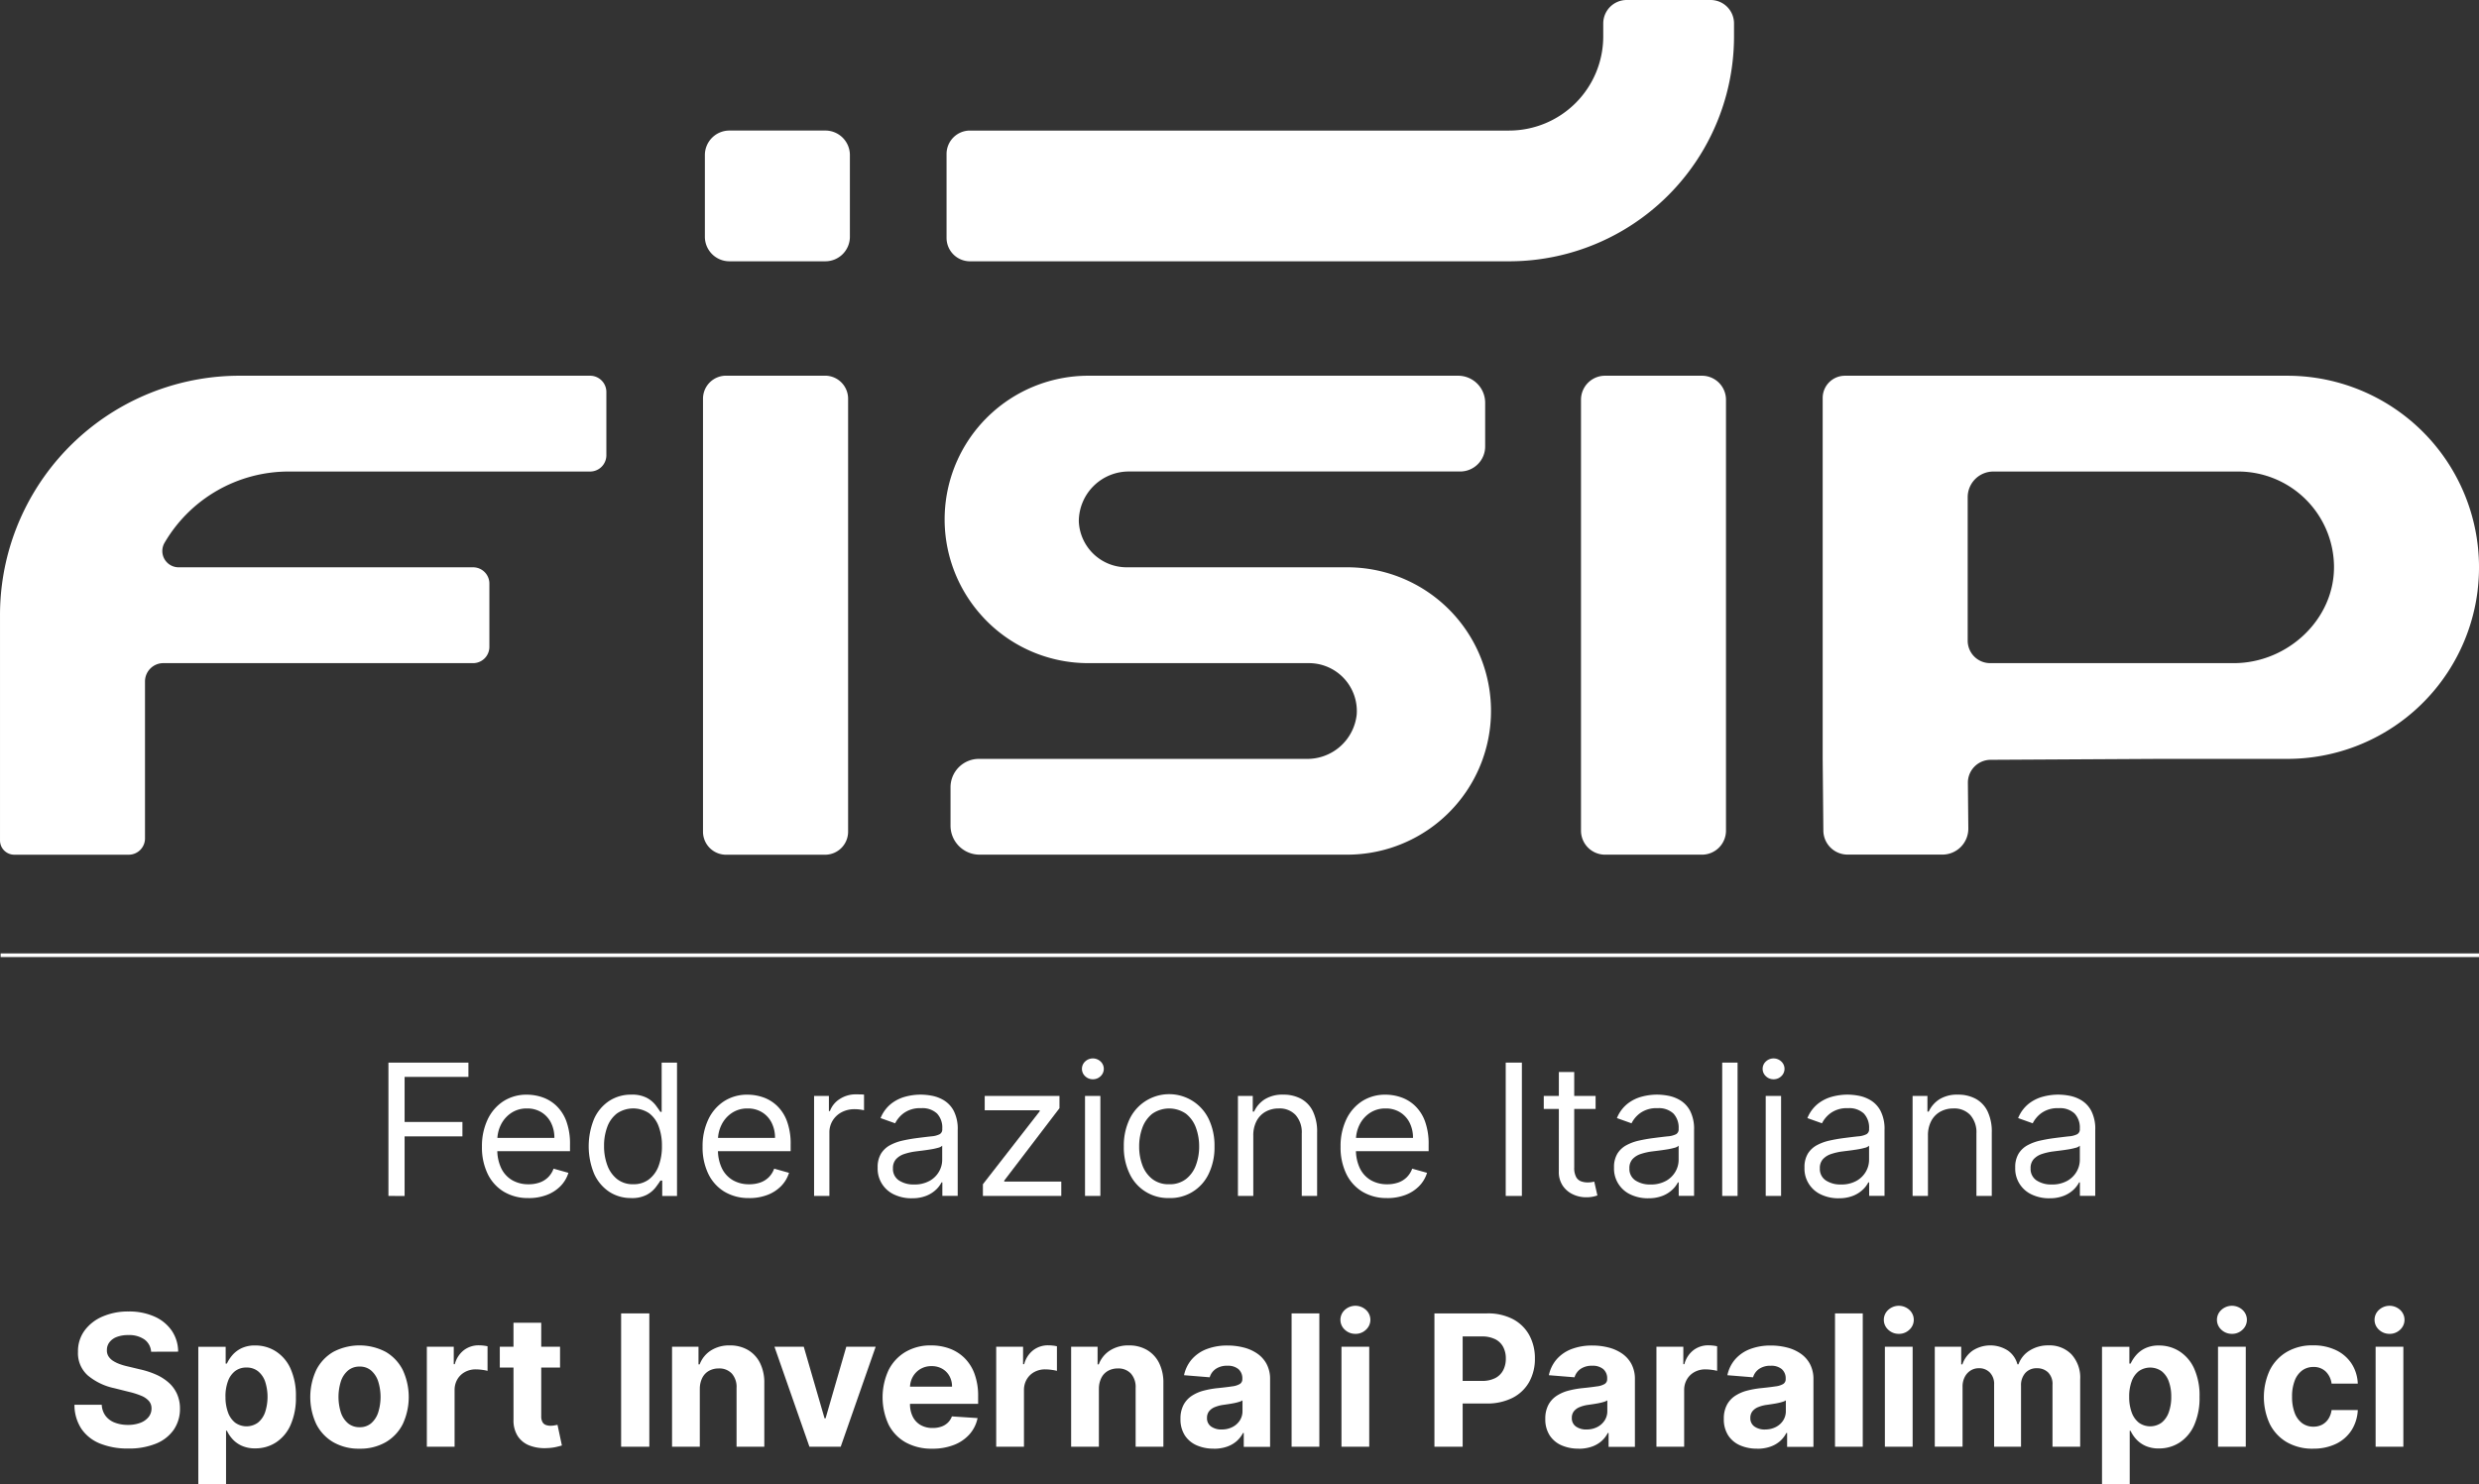 <svg xmlns="http://www.w3.org/2000/svg" width="226" height="135.351" viewBox="0 0 226 135.351">
  <rect x="0" y="0" width="226" height="135.351" fill="#333333" stroke="none"/>
  <g id="Raggruppa_202" data-name="Raggruppa 202" transform="translate(-240 -5260.583)">
    <g id="Raggruppa_194" data-name="Raggruppa 194" transform="translate(0 10)">
      <path id="Tracciato_77" data-name="Tracciato 77" d="M43.005,177.854a1.485,1.485,0,0,0,1.485-1.485V170.6a1.485,1.485,0,0,0-1.485-1.485H16.164a1.486,1.486,0,0,1-1.3-2.214A13.1,13.1,0,0,1,26.2,160.381h27.47a1.485,1.485,0,0,0,1.485-1.485v-5.767a1.485,1.485,0,0,0-1.485-1.485H21.713a21.847,21.847,0,0,0-21.4,17.473c-.138.682-.245,1.381-.32,2.084a21.565,21.565,0,0,0-.117,2.281v20.541a1.3,1.3,0,0,0,1.3,1.3H11.609a1.485,1.485,0,0,0,1.485-1.485V179.525a1.671,1.671,0,0,1,1.671-1.671h28.24Z" transform="translate(240.125 5133.202)" fill="#fff"/>
      <path id="Tracciato_78" data-name="Tracciato 78" d="M283.527,160.381v32.845a2.1,2.1,0,0,0,2.1,2.1h9.028a2.1,2.1,0,0,0,2.1-2.1V153.741a2.1,2.1,0,0,0-2.1-2.1h-9.028a2.1,2.1,0,0,0-2.1,2.1Z" transform="translate(20.563 5133.201)" fill="#fff"/>
      <path id="Tracciato_79" data-name="Tracciato 79" d="M430.315,158.1v-3.99a2.465,2.465,0,0,0-2.465-2.466H394.143a13.1,13.1,0,0,0-9.765,21.839c.16.181.33.363.5.533a13.047,13.047,0,0,0,9.264,3.838h20.108a4.368,4.368,0,0,1,4.356,4.667,4.529,4.529,0,0,1-4.6,4.064H384.162a2.589,2.589,0,0,0-2.588,2.588v3.5a2.645,2.645,0,0,0,2.645,2.645H417.74a13.112,13.112,0,0,0,12.361-8.737v-.005a13.1,13.1,0,0,0-12.361-17.462H397.632a4.368,4.368,0,0,1-4.362-4.183,4.555,4.555,0,0,1,4.615-4.553h30.149a2.281,2.281,0,0,0,2.281-2.281" transform="translate(-54.919 5133.202)" fill="#fff"/>
      <path id="Tracciato_80" data-name="Tracciato 80" d="M637.793,160.381v32.749a2.191,2.191,0,0,0,2.191,2.191h8.836a2.191,2.191,0,0,0,2.191-2.191V153.836a2.191,2.191,0,0,0-2.191-2.191h-8.836a2.191,2.191,0,0,0-2.191,2.191Z" transform="translate(-253.66 5133.201)" fill="#fff"/>
      <path id="Tracciato_81" data-name="Tracciato 81" d="M750.866,177.854h-.291a2.048,2.048,0,0,1-2.048-2.049V162.721a2.34,2.34,0,0,1,2.34-2.34h22.319a8.736,8.736,0,0,1,8.735,8.552c.1,4.907-4.223,8.921-9.131,8.921ZM766,186.585h11.674a17.472,17.472,0,0,0,17.335-15.293c.005-.032.005-.064.011-.1v-.016a17.47,17.47,0,0,0-17.345-19.531H737.335a2.028,2.028,0,0,0-2.028,2.028v32.912l.062,6.544a2.206,2.206,0,0,0,2.205,2.184h8.646a2.365,2.365,0,0,0,2.365-2.388l-.04-4.155a2.083,2.083,0,0,1,2.072-2.1L766,186.585Z" transform="translate(-329.141 5133.202)" fill="#fff"/>
      <path id="Tracciato_82" data-name="Tracciato 82" d="M441.664,2.135V3.318a8.588,8.588,0,0,1-8.588,8.588H383.931a2.135,2.135,0,0,0-2.135,2.135v7.652a2.135,2.135,0,0,0,2.135,2.135h49.145a20.509,20.509,0,0,0,20.51-20.51V2.135A2.135,2.135,0,0,0,451.451,0H443.8a2.135,2.135,0,0,0-2.135,2.135" transform="translate(-55.503 5250.583)" fill="#fff"/>
      <path id="Tracciato_83" data-name="Tracciato 83" d="M286.52,64.614h8.748a2.236,2.236,0,0,0,2.236-2.236v-7.45a2.236,2.236,0,0,0-2.236-2.236H286.52a2.236,2.236,0,0,0-2.236,2.236v7.45a2.236,2.236,0,0,0,2.236,2.236" transform="translate(19.977 5209.796)" fill="#fff"/>
      <path id="Tracciato_84" data-name="Tracciato 84" d="M156.6,441.034V428.875h7.292v1.306h-5.818v4.109h5.272V435.6h-5.272v5.438Z" transform="translate(118.812 4918.609)" fill="#fff"/>
      <path id="Tracciato_85" data-name="Tracciato 85" d="M198.588,451.231a4.252,4.252,0,0,1-2.27-.585,3.855,3.855,0,0,1-1.468-1.638,5.551,5.551,0,0,1-.513-2.455,5.666,5.666,0,0,1,.513-2.473,4.029,4.029,0,0,1,1.437-1.674,3.861,3.861,0,0,1,2.159-.6,4.317,4.317,0,0,1,1.406.238,3.489,3.489,0,0,1,1.266.769,3.725,3.725,0,0,1,.908,1.4,5.972,5.972,0,0,1,.339,2.15v.594h-7.03v-1.211h5.605a3.016,3.016,0,0,0-.305-1.377,2.363,2.363,0,0,0-.867-.955,2.435,2.435,0,0,0-1.321-.351,2.507,2.507,0,0,0-1.446.413,2.751,2.751,0,0,0-.936,1.071,3.151,3.151,0,0,0-.327,1.414v.807a3.876,3.876,0,0,0,.359,1.749,2.53,2.53,0,0,0,1,1.087,2.921,2.921,0,0,0,1.491.371,3.018,3.018,0,0,0,1-.157,2.081,2.081,0,0,0,.774-.475,2.127,2.127,0,0,0,.505-.792l1.353.38a2.968,2.968,0,0,1-.718,1.208,3.457,3.457,0,0,1-1.247.807,4.575,4.575,0,0,1-1.668.288" transform="translate(89.6 4908.604)" fill="#fff"/>
      <path id="Tracciato_86" data-name="Tracciato 86" d="M241.494,439.966a2.287,2.287,0,0,0,1.425-.443,2.737,2.737,0,0,0,.885-1.229,5.049,5.049,0,0,0,.3-1.819,4.958,4.958,0,0,0-.3-1.79,2.62,2.62,0,0,0-.879-1.2,2.628,2.628,0,0,0-2.918.024,2.732,2.732,0,0,0-.886,1.228,4.871,4.871,0,0,0-.294,1.738,4.942,4.942,0,0,0,.3,1.766,2.836,2.836,0,0,0,.89,1.258,2.3,2.3,0,0,0,1.47.467m-.19,1.258a3.561,3.561,0,0,1-2.013-.579,3.866,3.866,0,0,1-1.365-1.639,6.594,6.594,0,0,1,0-5,3.831,3.831,0,0,1,1.371-1.633,3.615,3.615,0,0,1,2.03-.576,2.87,2.87,0,0,1,1.41.294,2.513,2.513,0,0,1,.8.666c.183.247.326.451.43.608h.119v-4.488h1.4v12.159H244.13v-1.4h-.166c-.1.166-.25.375-.44.627a2.57,2.57,0,0,1-.813.671,2.9,2.9,0,0,1-1.408.294" transform="translate(56.242 4918.609)" fill="#fff"/>
      <path id="Tracciato_87" data-name="Tracciato 87" d="M287.615,451.231a4.253,4.253,0,0,1-2.271-.585,3.852,3.852,0,0,1-1.467-1.638,5.551,5.551,0,0,1-.514-2.455,5.666,5.666,0,0,1,.514-2.473,4.018,4.018,0,0,1,1.437-1.674,3.858,3.858,0,0,1,2.158-.6,4.319,4.319,0,0,1,1.407.238,3.493,3.493,0,0,1,1.265.769,3.713,3.713,0,0,1,.908,1.4,5.95,5.95,0,0,1,.339,2.15v.594h-7.03v-1.211h5.605a3.012,3.012,0,0,0-.306-1.377,2.356,2.356,0,0,0-.867-.955,2.434,2.434,0,0,0-1.321-.351,2.507,2.507,0,0,0-1.445.413,2.736,2.736,0,0,0-.936,1.071,3.151,3.151,0,0,0-.327,1.414v.807a3.862,3.862,0,0,0,.359,1.749,2.524,2.524,0,0,0,1,1.087,2.918,2.918,0,0,0,1.491.371,3.016,3.016,0,0,0,1-.157,2.087,2.087,0,0,0,.775-.475,2.126,2.126,0,0,0,.5-.792l1.353.38a2.973,2.973,0,0,1-.719,1.208,3.449,3.449,0,0,1-1.247.807,4.573,4.573,0,0,1-1.667.288" transform="translate(20.689 4908.604)" fill="#fff"/>
      <path id="Tracciato_88" data-name="Tracciato 88" d="M328.35,450.961v-9.12H329.7v1.377h.094a2.192,2.192,0,0,1,.9-1.1,2.658,2.658,0,0,1,1.473-.422q.153,0,.385.006c.155,0,.272.01.351.017v1.426c-.048-.012-.155-.031-.324-.057a3.481,3.481,0,0,0-.531-.039,2.483,2.483,0,0,0-1.185.277,2.1,2.1,0,0,0-.818.76,2.042,2.042,0,0,0-.3,1.1v5.771Z" transform="translate(-14.133 4908.683)" fill="#fff"/>
      <path id="Tracciato_89" data-name="Tracciato 89" d="M357.324,449.995a2.8,2.8,0,0,0,1.4-.326,2.247,2.247,0,0,0,.866-.844,2.158,2.158,0,0,0,.294-1.086v-1.282a.826.826,0,0,1-.389.193,5.809,5.809,0,0,1-.689.148c-.259.042-.511.078-.754.108s-.441.054-.591.074a5.4,5.4,0,0,0-1.018.229,1.78,1.78,0,0,0-.761.468,1.2,1.2,0,0,0-.288.846,1.248,1.248,0,0,0,.544,1.1,2.4,2.4,0,0,0,1.381.371m-.214,1.259a3.688,3.688,0,0,1-1.573-.329A2.587,2.587,0,0,1,354,448.451a2.359,2.359,0,0,1,.308-1.273,2.2,2.2,0,0,1,.825-.769,4.411,4.411,0,0,1,1.143-.418q.627-.14,1.262-.223.832-.107,1.351-.163a2.058,2.058,0,0,0,.761-.193.5.5,0,0,0,.24-.475v-.047a1.865,1.865,0,0,0-.478-1.366,1.942,1.942,0,0,0-1.445-.487,2.518,2.518,0,0,0-1.573.44,2.607,2.607,0,0,0-.8.938l-1.329-.475a3.211,3.211,0,0,1,.953-1.3,3.607,3.607,0,0,1,1.306-.653,5.464,5.464,0,0,1,1.4-.187,5.7,5.7,0,0,1,1.012.1,3.3,3.3,0,0,1,1.111.424,2.487,2.487,0,0,1,.893.967,3.588,3.588,0,0,1,.357,1.734v6.009h-1.4V449.8h-.071a2.474,2.474,0,0,1-.475.636,2.753,2.753,0,0,1-.885.576,3.419,3.419,0,0,1-1.348.237" transform="translate(-33.987 4908.604)" fill="#fff"/>
      <path id="Tracciato_90" data-name="Tracciato 90" d="M396.466,451.448V450.38l5.177-6.65v-.095h-5.012v-1.306h6.816v1.116l-5.035,6.6v.095h5.2v1.306Z" transform="translate(-66.859 4908.196)" fill="#fff"/>
      <path id="Tracciato_91" data-name="Tracciato 91" d="M436.691,430.611h1.4v9.12h-1.4Zm.713-1.521a.985.985,0,0,1-.7-.279.913.913,0,0,1,0-1.342,1.024,1.024,0,0,1,1.406,0,.913.913,0,0,1,0,1.342.984.984,0,0,1-.7.279" transform="translate(-97.775 4919.913)" fill="#fff"/>
      <path id="Tracciato_92" data-name="Tracciato 92" d="M457.458,449.972a2.4,2.4,0,0,0,1.543-.481,2.836,2.836,0,0,0,.9-1.265,4.835,4.835,0,0,0,.291-1.7,4.885,4.885,0,0,0-.291-1.7,2.87,2.87,0,0,0-.9-1.276,2.691,2.691,0,0,0-3.087,0,2.878,2.878,0,0,0-.9,1.276,4.892,4.892,0,0,0-.29,1.7,4.842,4.842,0,0,0,.29,1.7,2.844,2.844,0,0,0,.9,1.265,2.4,2.4,0,0,0,1.543.481m0,1.258A3.855,3.855,0,0,1,453.846,449a5.536,5.536,0,0,1-.521-2.47,5.6,5.6,0,0,1,.521-2.488,4,4,0,0,1,7.226,0,5.6,5.6,0,0,1,.52,2.488,5.536,5.536,0,0,1-.52,2.47,3.858,3.858,0,0,1-3.613,2.232" transform="translate(-110.871 4908.604)" fill="#fff"/>
      <path id="Tracciato_93" data-name="Tracciato 93" d="M500.771,445.554v5.486h-1.4v-9.12h1.352v1.426h.119a2.627,2.627,0,0,1,.974-1.12,3.051,3.051,0,0,1,1.686-.424,3.346,3.346,0,0,1,1.621.378,2.576,2.576,0,0,1,1.08,1.14,4.25,4.25,0,0,1,.386,1.926v5.794h-1.4v-5.7a2.373,2.373,0,0,0-.559-1.678,1.981,1.981,0,0,0-1.531-.6,2.428,2.428,0,0,0-1.2.291,2.071,2.071,0,0,0-.828.849,2.8,2.8,0,0,0-.3,1.353" transform="translate(-146.513 4908.604)" fill="#fff"/>
      <path id="Tracciato_94" data-name="Tracciato 94" d="M545.033,451.231a4.252,4.252,0,0,1-2.271-.585,3.855,3.855,0,0,1-1.468-1.638,5.551,5.551,0,0,1-.513-2.455,5.665,5.665,0,0,1,.513-2.473,4.032,4.032,0,0,1,1.437-1.674,3.862,3.862,0,0,1,2.159-.6,4.317,4.317,0,0,1,1.406.238,3.489,3.489,0,0,1,1.266.769,3.725,3.725,0,0,1,.908,1.4,5.972,5.972,0,0,1,.339,2.15v.594h-7.03v-1.211h5.605a3.016,3.016,0,0,0-.305-1.377,2.364,2.364,0,0,0-.867-.955,2.435,2.435,0,0,0-1.321-.351,2.508,2.508,0,0,0-1.446.413,2.751,2.751,0,0,0-.935,1.071,3.15,3.15,0,0,0-.327,1.414v.807a3.876,3.876,0,0,0,.359,1.749,2.53,2.53,0,0,0,1,1.087,2.921,2.921,0,0,0,1.491.371,3.018,3.018,0,0,0,1-.157,2.082,2.082,0,0,0,.774-.475,2.126,2.126,0,0,0,.505-.792l1.353.38a2.969,2.969,0,0,1-.718,1.208,3.457,3.457,0,0,1-1.247.807,4.575,4.575,0,0,1-1.668.288" transform="translate(-178.567 4908.604)" fill="#fff"/>
      <rect id="Rettangolo_33" data-name="Rettangolo 33" width="1.473" height="12.159" transform="translate(377.271 5347.484)" fill="#fff"/>
      <path id="Tracciato_95" data-name="Tracciato 95" d="M624.141,432.657h1.4v8.692a1.769,1.769,0,0,0,.175.887.858.858,0,0,0,.451.392,1.732,1.732,0,0,0,.584.1,2.235,2.235,0,0,0,.38-.026c.1-.018.179-.033.238-.045l.285,1.259a3.028,3.028,0,0,1-.4.11,3.082,3.082,0,0,1-.647.057,2.8,2.8,0,0,1-1.16-.256,2.276,2.276,0,0,1-.938-.778,2.223,2.223,0,0,1-.372-1.318Zm3.349,3.372h-4.726v-1.187h4.726Z" transform="translate(-242.026 4915.682)" fill="#fff"/>
      <path id="Tracciato_96" data-name="Tracciato 96" d="M654.467,449.995a2.8,2.8,0,0,0,1.4-.326,2.243,2.243,0,0,0,.867-.844,2.162,2.162,0,0,0,.294-1.086v-1.282a.827.827,0,0,1-.389.193,5.8,5.8,0,0,1-.689.148q-.388.063-.754.108c-.244.03-.44.054-.591.074a5.425,5.425,0,0,0-1.019.229,1.778,1.778,0,0,0-.759.468,1.2,1.2,0,0,0-.288.846,1.247,1.247,0,0,0,.543,1.1,2.4,2.4,0,0,0,1.38.371m-.213,1.259a3.689,3.689,0,0,1-1.573-.329,2.594,2.594,0,0,1-1.539-2.473,2.359,2.359,0,0,1,.309-1.273,2.183,2.183,0,0,1,.826-.769,4.373,4.373,0,0,1,1.143-.418q.625-.14,1.261-.223c.554-.071,1-.126,1.352-.163a2.045,2.045,0,0,0,.759-.193.5.5,0,0,0,.241-.475v-.047a1.87,1.87,0,0,0-.477-1.366,1.945,1.945,0,0,0-1.446-.487,2.522,2.522,0,0,0-1.573.44,2.584,2.584,0,0,0-.8.938l-1.331-.475a3.209,3.209,0,0,1,.954-1.3,3.6,3.6,0,0,1,1.306-.653,5.462,5.462,0,0,1,1.4-.187,5.672,5.672,0,0,1,1.012.1,3.288,3.288,0,0,1,1.11.424,2.475,2.475,0,0,1,.894.967,3.6,3.6,0,0,1,.357,1.734v6.009h-1.4V449.8h-.071a2.462,2.462,0,0,1-.475.636,2.742,2.742,0,0,1-.885.576,3.418,3.418,0,0,1-1.347.237" transform="translate(-263.993 4908.604)" fill="#fff"/>
      <rect id="Rettangolo_34" data-name="Rettangolo 34" width="1.401" height="12.159" transform="translate(397.006 5347.484)" fill="#fff"/>
      <path id="Tracciato_97" data-name="Tracciato 97" d="M711.344,430.611h1.4v9.12h-1.4Zm.713-1.521a.985.985,0,0,1-.7-.279.913.913,0,0,1,0-1.342,1.025,1.025,0,0,1,1.407,0,.913.913,0,0,1,0,1.342.985.985,0,0,1-.7.279" transform="translate(-310.371 4919.913)" fill="#fff"/>
      <path id="Tracciato_98" data-name="Tracciato 98" d="M731.307,449.995a2.8,2.8,0,0,0,1.4-.326,2.243,2.243,0,0,0,.866-.844,2.162,2.162,0,0,0,.294-1.086v-1.282a.82.82,0,0,1-.388.193,5.823,5.823,0,0,1-.689.148q-.389.063-.753.108c-.244.03-.441.054-.592.074a5.417,5.417,0,0,0-1.018.229,1.776,1.776,0,0,0-.76.468,1.2,1.2,0,0,0-.288.846,1.249,1.249,0,0,0,.543,1.1,2.4,2.4,0,0,0,1.381.371m-.213,1.259a3.688,3.688,0,0,1-1.573-.329,2.589,2.589,0,0,1-1.538-2.473,2.359,2.359,0,0,1,.309-1.273,2.183,2.183,0,0,1,.825-.769,4.4,4.4,0,0,1,1.143-.418q.626-.14,1.261-.223c.555-.071,1-.126,1.351-.163a2.05,2.05,0,0,0,.76-.193.5.5,0,0,0,.24-.475v-.047a1.869,1.869,0,0,0-.477-1.366,1.942,1.942,0,0,0-1.445-.487,2.518,2.518,0,0,0-1.573.44,2.6,2.6,0,0,0-.8.938l-1.33-.475a3.22,3.22,0,0,1,.953-1.3,3.609,3.609,0,0,1,1.306-.653,5.47,5.47,0,0,1,1.4-.187,5.687,5.687,0,0,1,1.012.1,3.293,3.293,0,0,1,1.11.424,2.473,2.473,0,0,1,.893.967,3.588,3.588,0,0,1,.358,1.734v6.009h-1.4V449.8H733.8a2.457,2.457,0,0,1-.474.636,2.748,2.748,0,0,1-.886.576,3.41,3.41,0,0,1-1.346.237" transform="translate(-323.471 4908.604)" fill="#fff"/>
      <path id="Tracciato_99" data-name="Tracciato 99" d="M773,445.554v5.486h-1.4v-9.12h1.353v1.426h.119a2.632,2.632,0,0,1,.973-1.12,3.053,3.053,0,0,1,1.686-.424,3.343,3.343,0,0,1,1.621.378,2.578,2.578,0,0,1,1.081,1.14,4.25,4.25,0,0,1,.386,1.926v5.794h-1.4v-5.7a2.378,2.378,0,0,0-.558-1.678,1.984,1.984,0,0,0-1.532-.6,2.43,2.43,0,0,0-1.2.291,2.077,2.077,0,0,0-.828.849,2.805,2.805,0,0,0-.3,1.353" transform="translate(-357.237 4908.604)" fill="#fff"/>
      <path id="Tracciato_100" data-name="Tracciato 100" d="M816.341,449.995a2.8,2.8,0,0,0,1.4-.326,2.242,2.242,0,0,0,.867-.844,2.162,2.162,0,0,0,.294-1.086v-1.282a.82.82,0,0,1-.388.193,5.828,5.828,0,0,1-.69.148q-.389.063-.753.108c-.244.03-.441.054-.592.074a5.413,5.413,0,0,0-1.018.229,1.776,1.776,0,0,0-.76.468,1.2,1.2,0,0,0-.288.846,1.249,1.249,0,0,0,.542,1.1,2.4,2.4,0,0,0,1.381.371m-.213,1.259a3.69,3.69,0,0,1-1.573-.329,2.589,2.589,0,0,1-1.538-2.473,2.359,2.359,0,0,1,.309-1.273,2.183,2.183,0,0,1,.825-.769,4.4,4.4,0,0,1,1.143-.418q.627-.14,1.261-.223.833-.107,1.351-.163a2.05,2.05,0,0,0,.76-.193.5.5,0,0,0,.24-.475v-.047a1.869,1.869,0,0,0-.477-1.366,1.942,1.942,0,0,0-1.445-.487,2.518,2.518,0,0,0-1.573.44,2.593,2.593,0,0,0-.8.938l-1.33-.475a3.215,3.215,0,0,1,.953-1.3,3.609,3.609,0,0,1,1.306-.653,5.47,5.47,0,0,1,1.4-.187,5.687,5.687,0,0,1,1.012.1,3.293,3.293,0,0,1,1.11.424,2.475,2.475,0,0,1,.893.967,3.591,3.591,0,0,1,.357,1.734v6.009h-1.4V449.8h-.071a2.455,2.455,0,0,1-.474.636,2.748,2.748,0,0,1-.886.576,3.41,3.41,0,0,1-1.346.237" transform="translate(-389.292 4908.604)" fill="#fff"/>
      <path id="Tracciato_101" data-name="Tracciato 101" d="M36.911,533.02A1.5,1.5,0,0,0,36.3,531.9a2.422,2.422,0,0,0-1.466-.4,2.838,2.838,0,0,0-1.063.175,1.5,1.5,0,0,0-.662.484,1.143,1.143,0,0,0-.228.7.993.993,0,0,0,.139.571,1.373,1.373,0,0,0,.419.419,3,3,0,0,0,.617.3,5.893,5.893,0,0,0,.748.216l1.092.261a7.736,7.736,0,0,1,1.461.475,4.461,4.461,0,0,1,1.151.73,3.068,3.068,0,0,1,.757,1.022,3.242,3.242,0,0,1,.277,1.347,3.36,3.36,0,0,1-.567,1.932,3.612,3.612,0,0,1-1.615,1.265,6.469,6.469,0,0,1-2.537.448,6.673,6.673,0,0,1-2.563-.451,3.729,3.729,0,0,1-1.7-1.339,3.964,3.964,0,0,1-.638-2.2h2.488a1.83,1.83,0,0,0,.354,1.019,1.889,1.889,0,0,0,.837.611,3.26,3.26,0,0,0,1.19.206,3.1,3.1,0,0,0,1.137-.19,1.741,1.741,0,0,0,.751-.528,1.218,1.218,0,0,0,.267-.778,1.016,1.016,0,0,0-.24-.689,1.875,1.875,0,0,0-.7-.475,7.21,7.21,0,0,0-1.125-.356l-1.324-.332a5.558,5.558,0,0,1-2.428-1.17,2.713,2.713,0,0,1-.885-2.143,3.18,3.18,0,0,1,.591-1.93,3.94,3.94,0,0,1,1.642-1.288,5.806,5.806,0,0,1,2.374-.463,5.647,5.647,0,0,1,2.366.463,3.743,3.743,0,0,1,1.576,1.288,3.419,3.419,0,0,1,.582,1.912Z" transform="translate(216.866 4840.831)" fill="#fff"/>
      <path id="Tracciato_102" data-name="Tracciato 102" d="M82.376,547.7a4.049,4.049,0,0,0,.226,1.419,2.087,2.087,0,0,0,.653.942,1.776,1.776,0,0,0,2.085-.006,2.106,2.106,0,0,0,.649-.95,4.531,4.531,0,0,0,0-2.794,2.082,2.082,0,0,0-.647-.938,1.64,1.64,0,0,0-1.051-.338,1.659,1.659,0,0,0-1.043.327,2.04,2.04,0,0,0-.649.926,4.006,4.006,0,0,0-.226,1.414m-2.475,7.98v-12.54h2.494v1.532h.112a3.4,3.4,0,0,1,.484-.751,2.565,2.565,0,0,1,.832-.641,2.831,2.831,0,0,1,1.279-.259,3.442,3.442,0,0,1,1.84.52A3.623,3.623,0,0,1,88.29,545.1a5.971,5.971,0,0,1,.505,2.609,6.059,6.059,0,0,1-.49,2.574,3.654,3.654,0,0,1-1.331,1.585,3.411,3.411,0,0,1-1.879.538,2.906,2.906,0,0,1-1.251-.244,2.566,2.566,0,0,1-.84-.614,3.112,3.112,0,0,1-.5-.751h-.077v4.88H79.9Z" transform="translate(178.181 4830.256)" fill="#fff"/>
      <path id="Tracciato_103" data-name="Tracciato 103" d="M129.571,550.476a1.565,1.565,0,0,0,1.051-.359,2.218,2.218,0,0,0,.638-.982,4.746,4.746,0,0,0,0-2.838,2.228,2.228,0,0,0-.638-.986,1.554,1.554,0,0,0-1.051-.363,1.594,1.594,0,0,0-1.065.363,2.178,2.178,0,0,0-.647.986,4.746,4.746,0,0,0,0,2.838,2.169,2.169,0,0,0,.647.982,1.605,1.605,0,0,0,1.065.359m-.013,1.959a4.639,4.639,0,0,1-2.39-.591,3.992,3.992,0,0,1-1.552-1.651,5.842,5.842,0,0,1,0-4.934,4,4,0,0,1,1.552-1.651,5.129,5.129,0,0,1,4.78,0,4,4,0,0,1,1.553,1.651,5.852,5.852,0,0,1,0,4.934,3.994,3.994,0,0,1-1.553,1.651,4.641,4.641,0,0,1-2.391.591" transform="translate(143.217 4830.256)" fill="#fff"/>
      <path id="Tracciato_104" data-name="Tracciato 104" d="M172.105,552.218V543.1h2.453v1.592h.094a2.377,2.377,0,0,1,.838-1.286,2.212,2.212,0,0,1,1.354-.436,3.7,3.7,0,0,1,.409.024,2.8,2.8,0,0,1,.386.065V545.3a3.293,3.293,0,0,0-.493-.094,4.483,4.483,0,0,0-.576-.042,2.021,2.021,0,0,0-.994.241,1.794,1.794,0,0,0-.69.668,1.915,1.915,0,0,0-.252.985v5.16h-2.53Z" transform="translate(106.809 4830.295)" fill="#fff"/>
      <path id="Tracciato_105" data-name="Tracciato 105" d="M202.785,533.874h2.53v8.5a1.134,1.134,0,0,0,.106.544.584.584,0,0,0,.3.27,1.185,1.185,0,0,0,.449.078,2.01,2.01,0,0,0,.355-.033l.274-.051.4,1.883c-.127.039-.3.085-.535.139a4.4,4.4,0,0,1-.837.1,3.828,3.828,0,0,1-1.6-.243,2.233,2.233,0,0,1-1.065-.867,2.648,2.648,0,0,1-.374-1.484Zm4.245,4.085h-5.492v-1.9h5.492Z" transform="translate(84.027 4837.334)" fill="#fff"/>
      <rect id="Rettangolo_35" data-name="Rettangolo 35" width="2.571" height="12.159" transform="translate(296.625 5370.354)" fill="#fff"/>
      <path id="Tracciato_106" data-name="Tracciato 106" d="M273.57,546.986v5.272h-2.53v-9.12h2.411v1.609h.108a2.556,2.556,0,0,1,1.015-1.261,3.085,3.085,0,0,1,1.729-.467,3.211,3.211,0,0,1,1.656.416,2.837,2.837,0,0,1,1.1,1.185,3.989,3.989,0,0,1,.392,1.832v5.807h-2.53V546.9a1.847,1.847,0,0,0-.426-1.309,1.545,1.545,0,0,0-1.194-.471,1.8,1.8,0,0,0-.9.219,1.51,1.51,0,0,0-.605.639,2.205,2.205,0,0,0-.223,1.007" transform="translate(30.228 4830.255)" fill="#fff"/>
      <path id="Tracciato_107" data-name="Tracciato 107" d="M321.6,543.546l-3.189,9.12h-2.85l-3.189-9.12h2.672l1.894,6.526h.095l1.888-6.526Z" transform="translate(-1.768 4829.848)" fill="#fff"/>
      <path id="Tracciato_108" data-name="Tracciato 108" d="M360.5,552.435a4.83,4.83,0,0,1-2.419-.573,3.871,3.871,0,0,1-1.559-1.627,5.915,5.915,0,0,1,0-4.966,4.027,4.027,0,0,1,1.54-1.656,4.466,4.466,0,0,1,2.337-.595,4.828,4.828,0,0,1,1.683.288,3.8,3.8,0,0,1,1.366.865,3.931,3.931,0,0,1,.911,1.445,5.765,5.765,0,0,1,.327,2.033v.695h-7.7v-1.568h5.32a1.924,1.924,0,0,0-.238-.967,1.72,1.72,0,0,0-.655-.662,1.919,1.919,0,0,0-.971-.241,1.953,1.953,0,0,0-1.019.264,1.913,1.913,0,0,0-.692.707,2.023,2.023,0,0,0-.256.983v1.491a2.526,2.526,0,0,0,.254,1.169,1.8,1.8,0,0,0,.715.761,2.167,2.167,0,0,0,1.1.267,2.385,2.385,0,0,0,.772-.119,1.6,1.6,0,0,0,.6-.357,1.546,1.546,0,0,0,.38-.581l2.339.154a3.187,3.187,0,0,1-.727,1.469,3.654,3.654,0,0,1-1.414.974,5.308,5.308,0,0,1-1.992.348" transform="translate(-35.514 4830.256)" fill="#fff"/>
      <path id="Tracciato_109" data-name="Tracciato 109" d="M401.83,552.218V543.1h2.451v1.592h.1a2.363,2.363,0,0,1,.836-1.286,2.212,2.212,0,0,1,1.354-.436,3.719,3.719,0,0,1,.41.024,2.748,2.748,0,0,1,.386.065V545.3a3.3,3.3,0,0,0-.493-.094,4.458,4.458,0,0,0-.576-.042,2.029,2.029,0,0,0-.995.241,1.779,1.779,0,0,0-.688.668,1.893,1.893,0,0,0-.253.985v5.16H401.83Z" transform="translate(-71.011 4830.295)" fill="#fff"/>
      <path id="Tracciato_110" data-name="Tracciato 110" d="M434.6,546.986v5.272h-2.53v-9.12h2.411v1.609h.108a2.557,2.557,0,0,1,1.014-1.261,3.086,3.086,0,0,1,1.729-.467,3.208,3.208,0,0,1,1.656.416,2.836,2.836,0,0,1,1.1,1.185,3.989,3.989,0,0,1,.392,1.832v5.807h-2.53V546.9a1.846,1.846,0,0,0-.426-1.309,1.545,1.545,0,0,0-1.194-.471,1.8,1.8,0,0,0-.9.219,1.51,1.51,0,0,0-.605.639,2.205,2.205,0,0,0-.223,1.007" transform="translate(-94.419 4830.255)" fill="#fff"/>
      <path id="Tracciato_111" data-name="Tracciato 111" d="M479.946,550.684a2.092,2.092,0,0,0,.986-.223,1.715,1.715,0,0,0,.671-.6,1.564,1.564,0,0,0,.243-.862v-.967a1.289,1.289,0,0,1-.323.139q-.2.062-.461.114c-.17.034-.34.062-.51.088s-.325.049-.464.068a3.164,3.164,0,0,0-.777.208,1.256,1.256,0,0,0-.517.382.952.952,0,0,0-.184.6.907.907,0,0,0,.376.786,1.608,1.608,0,0,0,.958.27m-.724,1.746a3.776,3.776,0,0,1-1.556-.306,2.454,2.454,0,0,1-1.078-.909,2.688,2.688,0,0,1-.394-1.5,2.658,2.658,0,0,1,.279-1.276,2.268,2.268,0,0,1,.76-.831,3.669,3.669,0,0,1,1.1-.475,8.379,8.379,0,0,1,1.291-.226q.8-.082,1.283-.157a1.784,1.784,0,0,0,.706-.222.5.5,0,0,0,.22-.44v-.036a1.1,1.1,0,0,0-.354-.873,1.474,1.474,0,0,0-1-.308,1.783,1.783,0,0,0-1.086.3,1.41,1.41,0,0,0-.534.751l-2.34-.19a3.212,3.212,0,0,1,.7-1.439,3.412,3.412,0,0,1,1.352-.938,5.189,5.189,0,0,1,1.921-.329,5.845,5.845,0,0,1,1.457.179,3.817,3.817,0,0,1,1.241.552,2.694,2.694,0,0,1,.859.959,2.914,2.914,0,0,1,.315,1.4v6.151h-2.4v-1.264h-.071a2.563,2.563,0,0,1-.588.751,2.663,2.663,0,0,1-.885.5,3.582,3.582,0,0,1-1.193.182" transform="translate(-128.573 4830.255)" fill="#fff"/>
      <rect id="Rettangolo_36" data-name="Rettangolo 36" width="2.529" height="12.159" transform="translate(357.75 5370.354)" fill="#fff"/>
      <path id="Tracciato_112" data-name="Tracciato 112" d="M540.825,530.753h2.53v9.12h-2.53Zm1.271-1.176a1.365,1.365,0,0,1-.965-.374,1.218,1.218,0,0,1,0-1.809,1.425,1.425,0,0,1,1.927,0,1.22,1.22,0,0,1,0,1.808,1.357,1.357,0,0,1-.964.377" transform="translate(-178.528 4842.641)" fill="#fff"/>
      <path id="Tracciato_113" data-name="Tracciato 113" d="M578.649,542.252V530.092h4.8a4.9,4.9,0,0,1,2.357.525,3.629,3.629,0,0,1,1.488,1.455,4.344,4.344,0,0,1,.514,2.14,4.285,4.285,0,0,1-.523,2.138,3.619,3.619,0,0,1-1.512,1.442,5.107,5.107,0,0,1-2.39.517h-3.058v-2.061h2.643a2.593,2.593,0,0,0,1.226-.257,1.692,1.692,0,0,0,.724-.718,2.255,2.255,0,0,0,.24-1.06,2.227,2.227,0,0,0-.24-1.059,1.653,1.653,0,0,0-.727-.707,2.671,2.671,0,0,0-1.235-.253h-1.734v10.058h-2.57Z" transform="translate(-207.878 4840.262)" fill="#fff"/>
      <path id="Tracciato_114" data-name="Tracciato 114" d="M627.15,550.684a2.1,2.1,0,0,0,.986-.223,1.712,1.712,0,0,0,.67-.6,1.556,1.556,0,0,0,.244-.862v-.967a1.3,1.3,0,0,1-.324.139q-.2.062-.46.114c-.171.034-.34.062-.511.088s-.325.049-.463.068a3.16,3.16,0,0,0-.778.208,1.272,1.272,0,0,0-.517.382.954.954,0,0,0-.183.6.908.908,0,0,0,.377.786,1.606,1.606,0,0,0,.958.27m-.724,1.746a3.776,3.776,0,0,1-1.556-.306,2.453,2.453,0,0,1-1.078-.909,2.687,2.687,0,0,1-.395-1.5,2.657,2.657,0,0,1,.28-1.276,2.256,2.256,0,0,1,.759-.831,3.669,3.669,0,0,1,1.1-.475,8.416,8.416,0,0,1,1.292-.226q.8-.082,1.282-.157a1.779,1.779,0,0,0,.706-.222.5.5,0,0,0,.221-.44v-.036a1.1,1.1,0,0,0-.354-.873,1.477,1.477,0,0,0-1-.308,1.787,1.787,0,0,0-1.087.3,1.41,1.41,0,0,0-.534.751l-2.34-.19a3.21,3.21,0,0,1,.7-1.439,3.409,3.409,0,0,1,1.351-.938,5.2,5.2,0,0,1,1.921-.329,5.847,5.847,0,0,1,1.458.179,3.827,3.827,0,0,1,1.241.552,2.7,2.7,0,0,1,.858.959,2.9,2.9,0,0,1,.315,1.4v6.151h-2.4v-1.264h-.072a2.567,2.567,0,0,1-.588.751,2.664,2.664,0,0,1-.885.5,3.584,3.584,0,0,1-1.193.182" transform="translate(-242.517 4830.255)" fill="#fff"/>
      <path id="Tracciato_115" data-name="Tracciato 115" d="M668.227,552.218V543.1h2.452v1.592h.095a2.37,2.37,0,0,1,.837-1.286,2.213,2.213,0,0,1,1.354-.436,3.7,3.7,0,0,1,.409.024,2.746,2.746,0,0,1,.386.065V545.3a3.283,3.283,0,0,0-.492-.094,4.483,4.483,0,0,0-.576-.042,2.025,2.025,0,0,0-.995.241,1.791,1.791,0,0,0-.689.668,1.906,1.906,0,0,0-.253.985v5.16h-2.529Z" transform="translate(-277.217 4830.295)" fill="#fff"/>
      <path id="Tracciato_116" data-name="Tracciato 116" d="M699.2,550.684a2.093,2.093,0,0,0,.986-.223,1.715,1.715,0,0,0,.671-.6A1.563,1.563,0,0,0,701.1,549v-.967a1.291,1.291,0,0,1-.323.139q-.2.062-.461.114c-.17.034-.34.062-.51.088s-.325.049-.464.068a3.166,3.166,0,0,0-.777.208,1.256,1.256,0,0,0-.517.382.952.952,0,0,0-.184.6.907.907,0,0,0,.376.786,1.609,1.609,0,0,0,.958.27m-.724,1.746a3.777,3.777,0,0,1-1.556-.306,2.454,2.454,0,0,1-1.078-.909,2.69,2.69,0,0,1-.394-1.5,2.658,2.658,0,0,1,.279-1.276,2.266,2.266,0,0,1,.76-.831,3.661,3.661,0,0,1,1.1-.475,8.368,8.368,0,0,1,1.291-.226q.8-.082,1.283-.157a1.784,1.784,0,0,0,.706-.222.5.5,0,0,0,.22-.44v-.036a1.1,1.1,0,0,0-.354-.873,1.473,1.473,0,0,0-1-.308,1.783,1.783,0,0,0-1.086.3,1.41,1.41,0,0,0-.534.751l-2.34-.19a3.211,3.211,0,0,1,.7-1.439,3.412,3.412,0,0,1,1.352-.938,5.189,5.189,0,0,1,1.921-.329,5.846,5.846,0,0,1,1.457.179,3.818,3.818,0,0,1,1.241.552,2.692,2.692,0,0,1,.859.959,2.914,2.914,0,0,1,.315,1.4v6.151h-2.4v-1.264h-.071a2.567,2.567,0,0,1-.588.751,2.668,2.668,0,0,1-.886.5,3.581,3.581,0,0,1-1.193.182" transform="translate(-298.292 4830.255)" fill="#fff"/>
      <rect id="Rettangolo_37" data-name="Rettangolo 37" width="2.529" height="12.159" transform="translate(407.291 5370.354)" fill="#fff"/>
      <path id="Tracciato_117" data-name="Tracciato 117" d="M760.084,530.753h2.53v9.12h-2.53Zm1.271-1.176a1.367,1.367,0,0,1-.965-.374,1.218,1.218,0,0,1,0-1.809,1.425,1.425,0,0,1,1.927,0,1.22,1.22,0,0,1,0,1.808,1.358,1.358,0,0,1-.964.377" transform="translate(-348.247 4842.641)" fill="#fff"/>
      <path id="Tracciato_118" data-name="Tracciato 118" d="M780.539,552.257v-9.12h2.41v1.609h.107a2.525,2.525,0,0,1,.951-1.264,2.962,2.962,0,0,1,3.188,0,2.221,2.221,0,0,1,.879,1.261h.095a2.43,2.43,0,0,1,1.013-1.255,3.134,3.134,0,0,1,1.737-.473,2.785,2.785,0,0,1,2.075.811,3.132,3.132,0,0,1,.8,2.295v6.133h-2.523v-5.634a1.494,1.494,0,0,0-.4-1.14,1.415,1.415,0,0,0-1.01-.38,1.357,1.357,0,0,0-1.074.437,1.666,1.666,0,0,0-.386,1.149v5.569h-2.452v-5.688a1.475,1.475,0,0,0-.383-1.069,1.335,1.335,0,0,0-1.007-.4,1.391,1.391,0,0,0-.757.211,1.486,1.486,0,0,0-.531.588,1.88,1.88,0,0,0-.2.881v5.474h-2.529Z" transform="translate(-364.153 4830.256)" fill="#fff"/>
      <path id="Tracciato_119" data-name="Tracciato 119" d="M850.493,547.7a4.048,4.048,0,0,0,.226,1.419,2.092,2.092,0,0,0,.653.942,1.775,1.775,0,0,0,2.084-.006,2.1,2.1,0,0,0,.65-.95,4.089,4.089,0,0,0,.223-1.4,4.017,4.017,0,0,0-.22-1.39,2.073,2.073,0,0,0-.647-.938,1.813,1.813,0,0,0-2.093-.012,2.048,2.048,0,0,0-.65.926,4.005,4.005,0,0,0-.226,1.414m-2.476,7.98v-12.54h2.494v1.532h.113a3.38,3.38,0,0,1,.484-.751,2.546,2.546,0,0,1,.832-.641,2.833,2.833,0,0,1,1.279-.259,3.445,3.445,0,0,1,1.84.52,3.637,3.637,0,0,1,1.349,1.562,5.972,5.972,0,0,1,.5,2.609,6.06,6.06,0,0,1-.49,2.574,3.658,3.658,0,0,1-1.33,1.585,3.415,3.415,0,0,1-1.878.538,2.9,2.9,0,0,1-1.251-.244,2.567,2.567,0,0,1-.84-.614,3.083,3.083,0,0,1-.5-.751h-.077v4.88Z" transform="translate(-416.385 4830.256)" fill="#fff"/>
      <path id="Tracciato_120" data-name="Tracciato 120" d="M894.493,530.753h2.53v9.12h-2.53Zm1.271-1.176a1.365,1.365,0,0,1-.965-.374,1.217,1.217,0,0,1,0-1.809,1.425,1.425,0,0,1,1.927,0,1.222,1.222,0,0,1,0,1.808,1.36,1.36,0,0,1-.965.377" transform="translate(-452.286 4842.641)" fill="#fff"/>
      <path id="Tracciato_121" data-name="Tracciato 121" d="M917.807,552.435a4.633,4.633,0,0,1-2.408-.6,3.974,3.974,0,0,1-1.543-1.659,5.843,5.843,0,0,1,.007-4.908,4.007,4.007,0,0,1,1.546-1.656,4.573,4.573,0,0,1,2.386-.6,4.745,4.745,0,0,1,2.09.434,3.483,3.483,0,0,1,1.42,1.217,3.58,3.58,0,0,1,.576,1.84h-2.388a1.865,1.865,0,0,0-.53-1.1,1.548,1.548,0,0,0-1.125-.419,1.691,1.691,0,0,0-1.024.317,2.044,2.044,0,0,0-.68.924,3.931,3.931,0,0,0-.244,1.467,4.074,4.074,0,0,0,.24,1.484,2.058,2.058,0,0,0,.68.933,1.7,1.7,0,0,0,1.028.32,1.684,1.684,0,0,0,.781-.178,1.523,1.523,0,0,0,.575-.52,1.955,1.955,0,0,0,.3-.822h2.388a3.749,3.749,0,0,1-.566,1.838,3.465,3.465,0,0,1-1.4,1.238,4.662,4.662,0,0,1-2.108.446" transform="translate(-466.932 4830.256)" fill="#fff"/>
      <path id="Tracciato_122" data-name="Tracciato 122" d="M958.082,530.753h2.529v9.12h-2.529Zm1.27-1.176a1.364,1.364,0,0,1-.964-.374,1.216,1.216,0,0,1,0-1.809,1.425,1.425,0,0,1,1.927,0,1.22,1.22,0,0,1,0,1.808,1.359,1.359,0,0,1-.965.377" transform="translate(-501.507 4842.641)" fill="#fff"/>
      <rect id="Rettangolo_38" data-name="Rettangolo 38" width="225.944" height="0.332" transform="translate(240.056 5337.527)" fill="#fff"/>
    </g>
  </g>
</svg>